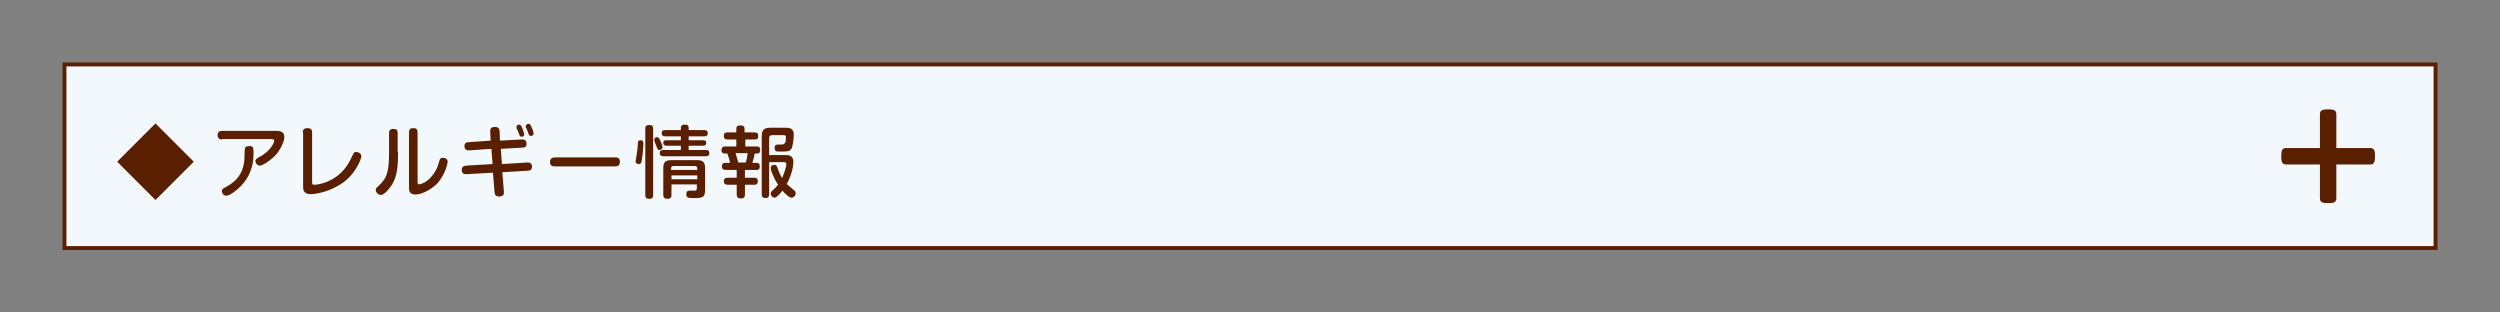 <?xml version="1.0" encoding="utf-8"?>
<!-- Generator: Adobe Illustrator 24.1.2, SVG Export Plug-In . SVG Version: 6.00 Build 0)  -->
<svg version="1.1" id="レイヤー_1" xmlns="http://www.w3.org/2000/svg" xmlns:xlink="http://www.w3.org/1999/xlink" x="0px"
	 y="0px" viewBox="0 0 640 80" style="enable-background:new 0 0 640 80;" xml:space="preserve">
<rect x="0" y="0" width="640" height="80" fill="#808080" stroke="none"/>
<style type="text/css">
	.st0{fill:none;}
	.st1{fill:#F2F8FC;}
	.st2{fill:#5A1E00;}
</style>
<g>
	<rect class="st0" width="640" height="80"/>
	<g>
		<g>
			<g>
				<g>
					<rect x="16.5" y="16.5" class="st1" width="607" height="47"/>
					<path class="st2" d="M623,17v46H17V17H623 M624,16H16v48h608V16L624,16z"/>
				</g>
			</g>
		</g>
		<g>
			<path class="st2" d="M49.6,41.4l-9.8,9.8L30,41.4l9.8-9.8L49.6,41.4z"/>
			<path class="st2" d="M56.8,35.7c-0.2,0-1.1,0-1.1-1.1c0-0.8,0.5-1.1,1.1-1.1h14c1,0,2,0.3,2,1.6c0,0.8-0.7,2.7-1.9,4.2
				c-1.4,1.7-3.7,3.1-4.4,3.1c-0.6,0-1.1-0.6-1.1-1.2c0-0.5,0.5-0.7,0.8-0.9c3.2-1.6,4-3.9,4-4.3c0-0.3-0.3-0.4-0.7-0.4H56.8z
				 M64.9,39c0,1.9-0.1,5.3-3.2,8.6c-1.1,1.1-2.8,2.5-3.8,2.5c-0.6,0-1.1-0.6-1.1-1.2c0-0.5,0.4-0.7,0.8-0.9c1.8-1,4.9-2.7,5-7.9
				c0-0.7,0-1.7,0.1-2c0.1-0.6,0.5-0.7,1.1-0.7C64.9,37.3,64.9,38.1,64.9,39z"/>
			<path class="st2" d="M77.5,33.9c0-0.4,0.1-1.1,1.2-1.1c0.8,0,1.2,0.3,1.2,1.1v12.7c0,0.4,0,0.7,0.6,0.7c0.9,0,6.6-0.7,9.4-6.8
				c0.7-1.4,0.7-1.6,1.3-1.6c0.4,0,1.3,0.3,1.3,1.1c0,0.6-1.2,3.9-4.1,6.3c-3.4,2.7-7.4,3.4-8.9,3.4c-1.9,0-1.9-1.3-1.9-1.8V33.9z"
				/>
			<path class="st2" d="M101.9,39c0,4.3-0.4,6.5-1.7,8.5c-0.2,0.3-1.7,2.4-2.7,2.4c-0.6,0-1.3-0.6-1.3-1.2c0-0.4,0.1-0.6,0.6-1
				c2.4-2.1,2.8-4,2.8-8.9v-4.8c0-0.4,0.1-1,1.1-1c0.8,0,1.1,0.3,1.1,1V39z M104.7,33.9c0-0.5,0.1-1.1,1.1-1.1
				c0.8,0,1.1,0.3,1.1,1.1v12.6c0,0.4,0,0.7,0.4,0.7c0.1,0,1.1-0.2,2-0.9c1.6-1.2,2.6-3.1,2.9-4.2c0.4-1.5,0.5-1.7,1.2-1.7
				c0.3,0,1.2,0.1,1.2,1c0,0.4-0.7,3.7-3,5.9c-1.9,1.7-4.1,2.5-5.2,2.5c-1.7,0-1.7-1.2-1.7-1.7V33.9z"/>
			<path class="st2" d="M125.5,33.7c0-0.5,0-1.2,1.2-1.2c0.8,0,1.1,0.3,1.2,1.1L128,36l5.6-0.3c0.2,0,1.2-0.1,1.2,1.1
				c0,0.7-0.4,1-1.1,1l-5.5,0.3l0.3,3.9l6.5-0.4c0.2,0,1.2-0.1,1.2,1.1c0,0.7-0.4,1-1.1,1l-6.5,0.4l0.4,5c0,0.4,0.1,1.2-1.2,1.2
				c-1.1,0-1.1-0.6-1.2-1.1l-0.4-5l-6.8,0.4c-0.6,0-1.2-0.2-1.2-1.1c0-0.8,0.5-1,1.1-1.1l6.8-0.4l-0.3-3.9l-5.7,0.4
				c-0.5,0-1.2-0.1-1.2-1.1c0-0.7,0.4-1,1-1l5.7-0.4L125.5,33.7z M132.3,33c0-0.1-0.1-0.4-0.1-0.5c0-0.4,0.4-0.6,0.7-0.6
				c0.4,0,0.5,0.3,0.8,0.9c0.2,0.6,0.5,1.4,0.5,1.6c0,0.6-0.6,0.6-0.7,0.6c-0.3,0-0.5-0.2-0.5-0.4c-0.1-0.3-0.3-0.7-0.4-1
				C132.5,33.3,132.5,33.3,132.3,33z M134.6,32.6c0-0.1,0-0.2,0-0.3c0-0.4,0.4-0.6,0.7-0.6c0.4,0,0.5,0.2,0.8,0.9
				c0.2,0.4,0.5,1.2,0.5,1.6c0,0.5-0.5,0.6-0.7,0.6c-0.4,0-0.5-0.2-0.9-1.4C135,33.3,134.7,32.7,134.6,32.6z"/>
			<path class="st2" d="M142.1,42.6c-0.4,0-1.3,0-1.3-1.1c0-1.1,0.8-1.2,1.3-1.2h15.4c0.4,0,1.2,0,1.2,1.1c0,1.1-0.8,1.2-1.2,1.2
				H142.1z"/>
			<path class="st2" d="M164.7,36.8c0,1.1-0.2,3-0.4,4.2c-0.1,0.6-0.2,1-0.8,1c-0.4,0-0.8-0.2-0.8-0.7c0-0.1,0.3-1.5,0.3-1.8
				c0.2-1.1,0.2-1.5,0.3-2.9c0-0.6,0.3-0.7,0.8-0.7C164.7,36,164.7,36.5,164.7,36.8z M167.2,50c0,0.3,0,0.9-1,0.9
				c-0.9,0-1-0.5-1-0.9V32.9c0-0.3,0-0.9,1-0.9c0.9,0,1,0.5,1,0.9V50z M169,35.9c0.2,0.4,0.6,1.4,0.6,1.8c0,0.4-0.4,0.7-0.8,0.7
				c-0.4,0-0.4-0.1-0.9-1.3c-0.1-0.2-0.3-0.9-0.4-1.1c0-0.1,0-0.2,0-0.3c0-0.4,0.4-0.6,0.7-0.6C168.5,35.1,168.7,35.3,169,35.9z
				 M180.3,33.3c0.2,0,0.9,0,0.9,0.8c0,0.7-0.5,0.8-0.9,0.8h-4v1h3.7c0.4,0,0.8,0.1,0.8,0.7c0,0.5-0.3,0.7-0.8,0.7h-3.7v1.1h4.4
				c0.6,0,0.9,0.2,0.9,0.8c0,0.5-0.2,0.8-0.9,0.8h-10.9c-0.5,0-0.9-0.2-0.9-0.8c0-0.6,0.3-0.8,0.9-0.8h4.5v-1.1h-3.7
				c-0.6,0-0.8-0.3-0.8-0.7c0-0.3,0-0.7,0.8-0.7h3.7v-1h-4c-0.5,0-0.9-0.2-0.9-0.8c0-0.6,0.3-0.8,0.9-0.8h4v-0.6
				c0-0.6,0.4-0.8,1-0.8c0.8,0,1,0.3,1,0.8v0.6H180.3z M171.9,47.2v2.7c0,0.3,0,1-1,1c-0.7,0-1.1-0.3-1.1-1V43c0-1.5,0.6-2,2-2h6.7
				c1.3,0,2,0.4,2,2v5.6c0,1.9-0.6,2.1-2.6,2.1c-1.7,0-2.2,0-2.2-1c0-0.9,0.5-0.9,1.1-0.9c0.2,0,1,0,1.2,0c0.3-0.1,0.4-0.2,0.4-0.6
				v-1H171.9z M178.5,43.5v-0.4c0-0.3-0.2-0.6-0.6-0.6h-5.5c-0.4,0-0.6,0.2-0.6,0.6v0.4H178.5z M178.5,44.9h-6.6v1h6.6V44.9z"/>
			<path class="st2" d="M193.2,33.9c0.3,0,0.9,0,0.9,0.9c0,0.9-0.5,0.9-0.9,0.9h-2.4v1.8h3c0.6,0,0.8,0.3,0.8,0.9
				c0,0.3,0,0.9-0.8,0.9h-0.6c-0.1,0.7-0.3,1.4-0.6,2.4h1.1c0.5,0,0.8,0.2,0.8,0.9c0,0.5-0.1,0.9-0.8,0.9h-3v2h2.4
				c0.3,0,0.9,0,0.9,0.9c0,0.9-0.7,0.9-0.9,0.9h-2.4v2.5c0,0.3,0,1-1,1c-0.8,0-1.1-0.3-1.1-1v-2.5h-2.3c-0.2,0-1,0-1-0.9
				c0-0.9,0.7-0.9,1-0.9h2.3v-2h-2.8c-0.2,0-1,0-1-0.9c0-0.6,0.3-0.9,0.9-0.9h1.2c-0.1-0.8-0.6-2.1-0.7-2.4h-0.7
				c-0.6,0-0.8-0.4-0.8-0.9c0-0.9,0.7-0.9,0.9-0.9h2.9v-1.8h-2.3c-0.2,0-0.9,0-0.9-0.9c0-0.9,0.6-0.9,0.9-0.9h2.3V33
				c0-0.3,0-0.9,1-0.9c0.9,0,1.1,0.3,1.1,0.9v0.9H193.2z M190.9,41.6c0.2-0.4,0.4-1.6,0.5-2.4h-3.1c0.1,0.4,0.6,2.1,0.7,2.4H190.9z
				 M196.9,41.4v8.3c0,0.3,0,1-0.9,1c-0.7,0-1-0.3-1-1V34.9c0-1.6,0.6-2.2,2.2-2.2h4.1c1.7,0,1.9,1,1.9,1.8c0,0.9-0.2,2.8-0.6,3.6
				c-0.5,0.7-1,0.7-3.2,0.7c-0.5,0-1.1,0-1.1-1c0-0.2,0-0.6,0.4-0.7c0.1-0.1,0.2-0.1,1-0.1h0.4c0.6,0,0.7-0.2,0.9-0.5
				c0.2-0.4,0.2-0.9,0.2-1.4c0-0.3-0.1-0.5-0.6-0.5h-2.9c-0.5,0-0.8,0.2-0.8,0.8v4.3h4.2c0.7,0,2,0,2,1.8c0,1-0.4,3.3-1.7,5.6
				c0.3,0.3,1.9,1.6,2.1,1.8c0.1,0.1,0.2,0.3,0.2,0.5c0,0.7-0.5,1.2-1.1,1.2c-0.6,0-1.7-1.1-2.3-1.8c-0.5,0.6-1.4,1.8-2,1.8
				c-0.6,0-1-0.6-1-1c0-0.4,0.2-0.6,0.5-0.9c0.5-0.4,1-0.9,1.4-1.4c-1.2-1.8-1.9-3.7-1.9-4.3c0-0.6,0.6-0.8,0.9-0.8
				c0.6,0,0.7,0.4,0.8,0.7c0.2,0.6,0.6,1.6,1.2,2.7c0.4-0.9,1.1-2.7,1.1-3.6c0-0.5-0.4-0.5-0.7-0.5H196.9z"/>
		</g>
		<g>
			<g>
				<g>
					<g>
						<path class="st2" d="M606.8,37.9h-8.7v-8.7c0-1.1-0.9-1.2-2.1-1.2s-2.1,0.1-2.1,1.2v8.7h-8.7c-1.1,0-1.2,0.9-1.2,2.1
							s0.1,2.1,1.2,2.1h8.7v8.7c0,1.1,0.9,1.2,2.1,1.2s2.1-0.1,2.1-1.2v-8.7h8.7c1.1,0,1.2-0.9,1.2-2.1S607.9,37.9,606.8,37.9z"/>
					</g>
				</g>
			</g>
		</g>
	</g>
</g>
</svg>
